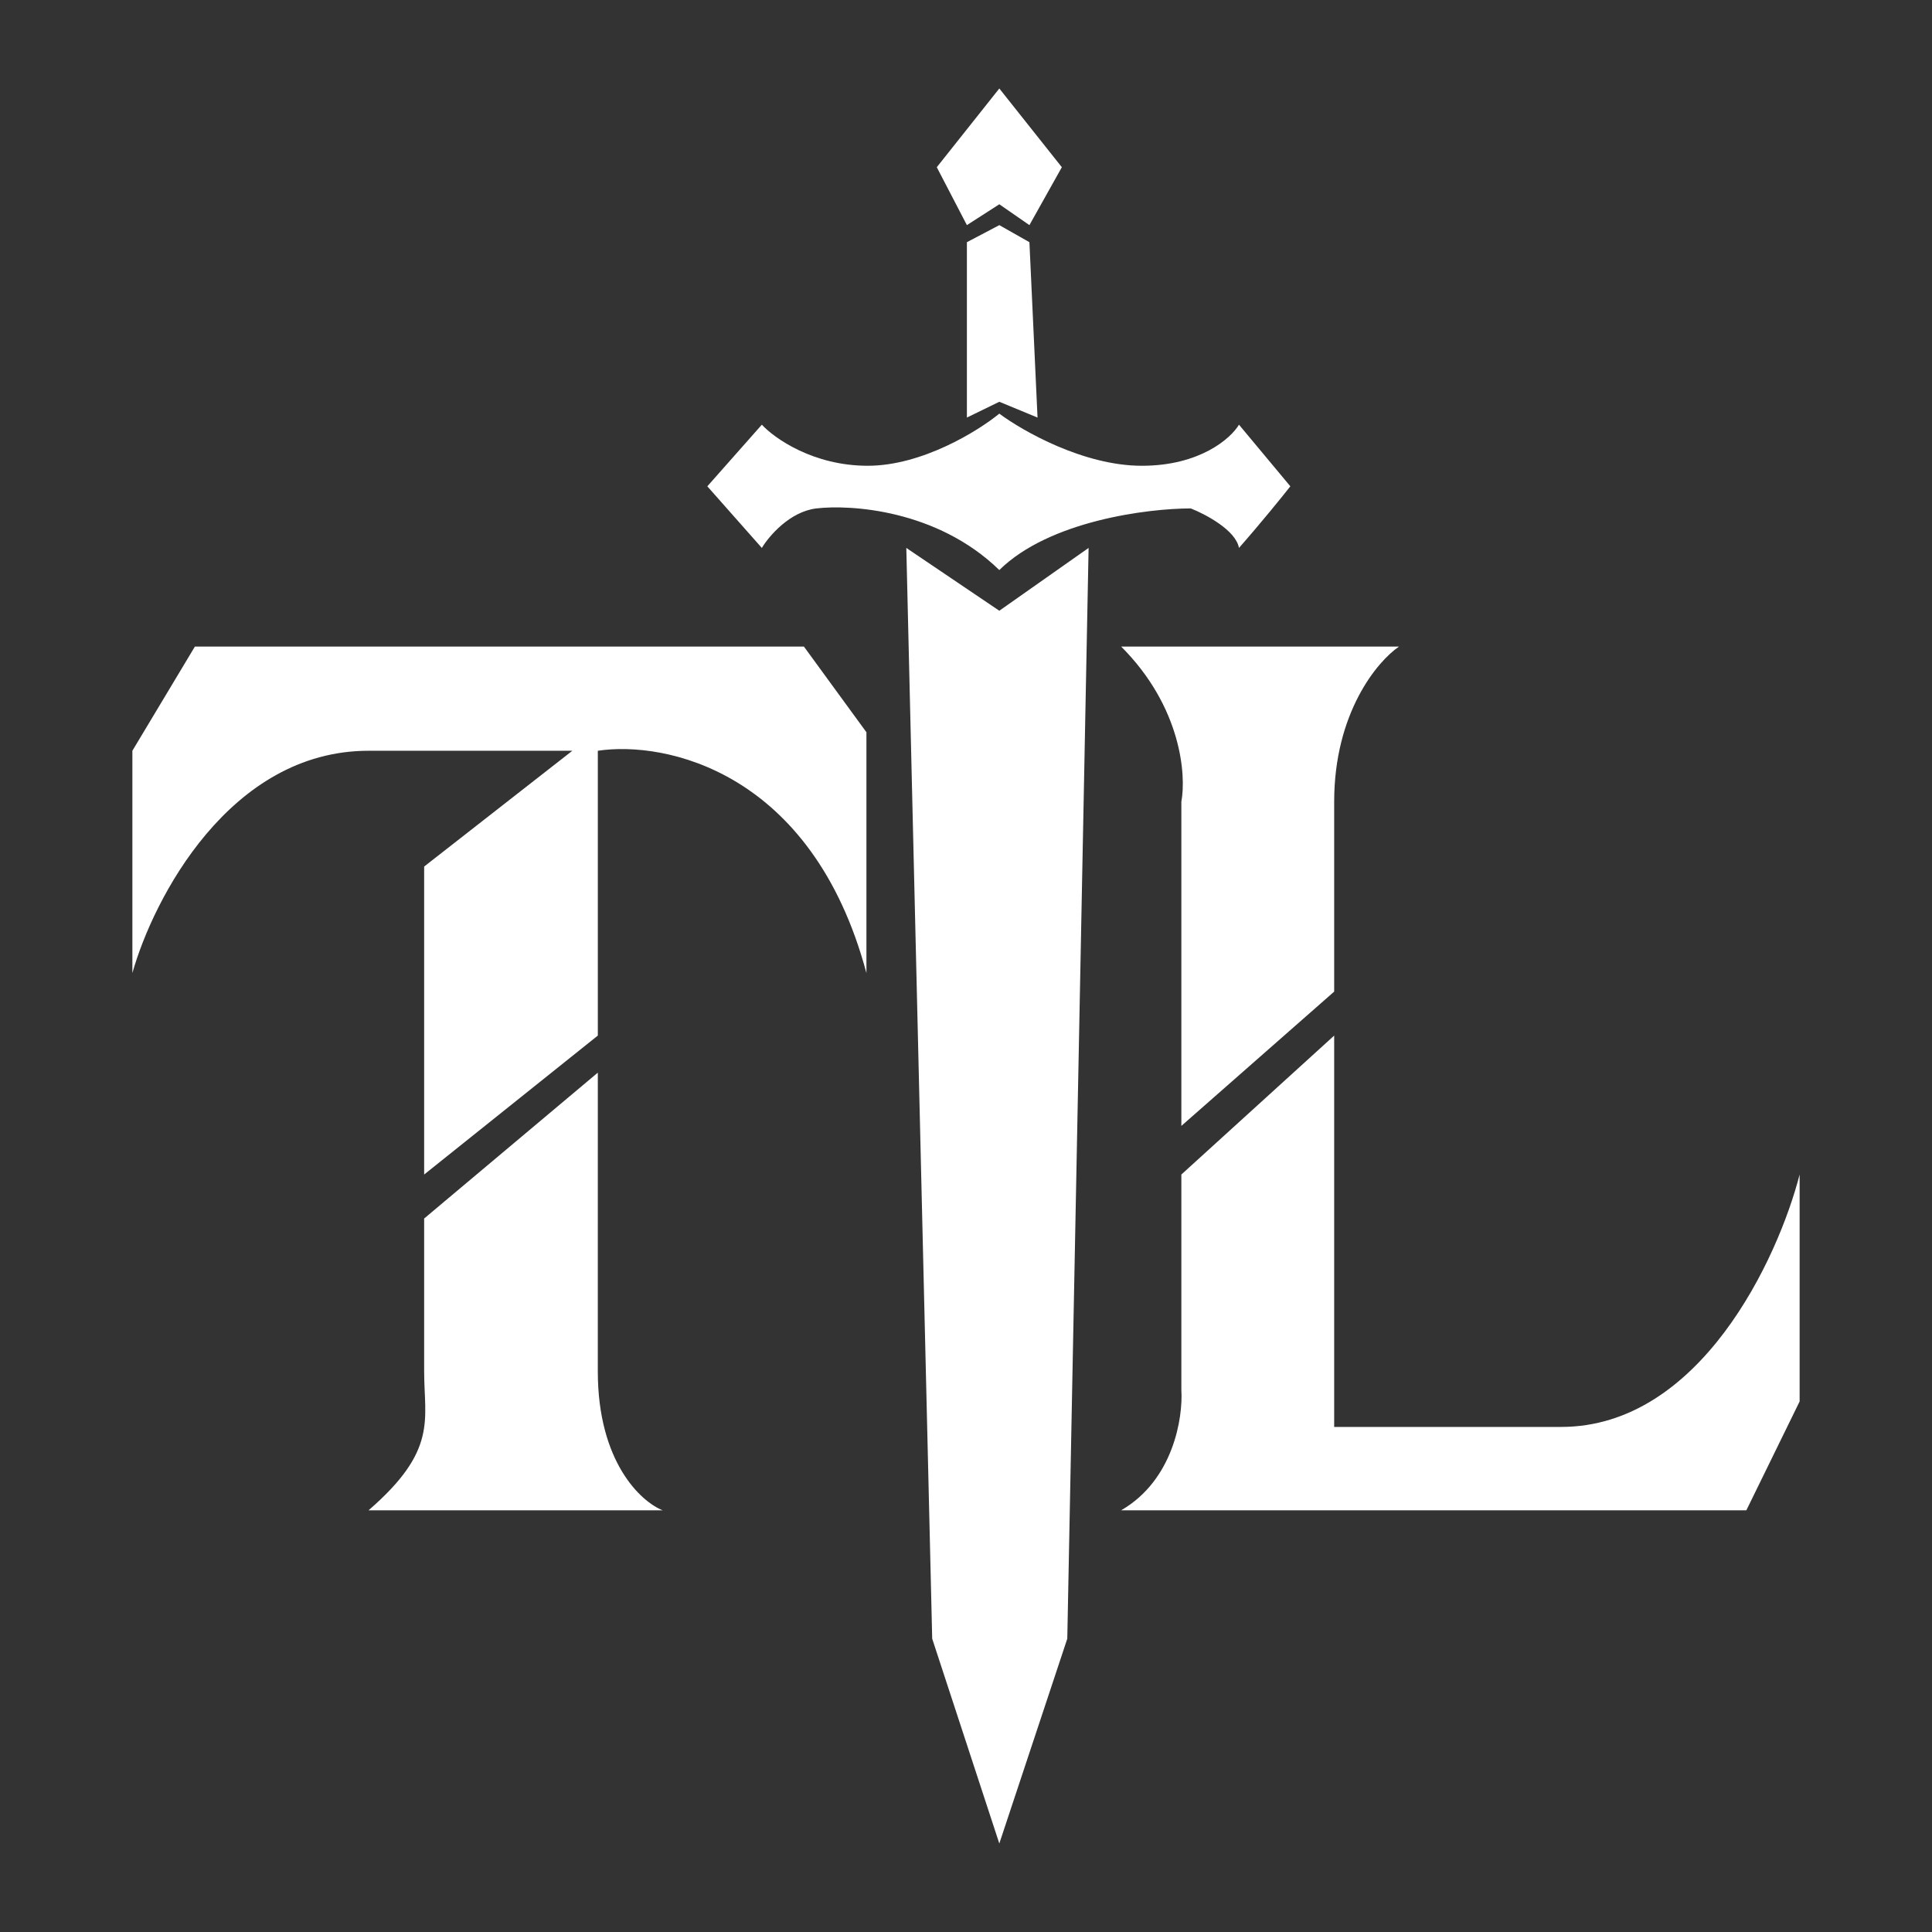 <svg xmlns="http://www.w3.org/2000/svg" fill="none" viewBox="0 0 160 160">
  <rect x="0" y="0" width="160" height="160" fill="#333333" stroke="none"/>
  <path fill="#fff" d="m88.388 135.71-5.629 16.961-5.558-16.961-2.144-90.333 7.702 5.202 7.394-5.202zm-38.88-22.14c0 7.517 3.58 10.803 5.37 11.506H30.523c5.753-4.986 4.603-7.479 4.603-11.506v-12.657l14.383-12.082zm60.983 4.602h18.794c11.506 0 17.962-13.935 19.752-20.903v18.794l-4.411 9.013H92.849c4.333-2.502 5.13-7.691 4.986-9.972V97.269l12.656-11.506zm-38.737-57.53v19.943c-4.488-16.75-16.7-19.252-22.245-18.41v23.588L35.126 97.269V71.764l12.273-9.589H30.523c-11.506 0-17.834 12.274-19.56 18.41v-18.41l5.178-8.63h50.435zm44.107-7.096c-1.79 1.214-5.37 5.484-5.37 12.848V82.12L97.835 93.242V66.394c.415-2.205 0-7.862-4.986-12.848zm-33.102-19.29c1.928 1.438 6.986 4.317 11.801 4.317s7.371-2.268 8.047-3.402l4.253 5.103c-.632.807-2.368 2.957-4.253 5.103-.261-1.465-2.77-2.791-3.99-3.271-3.56 0-11.716 1.02-15.858 5.103-5.178-5.038-12.405-5.43-15.153-5.103-2.198.262-3.925 2.29-4.514 3.271l-4.514-5.103 4.514-5.103c1.047 1.134 4.266 3.402 8.767 3.402s9.142-2.879 10.9-4.318m2.493-14.198.672 14.524-3.165-1.308-2.685 1.308V20.058l2.685-1.414zm2.685-6.209-2.685 4.795-2.493-1.726-2.685 1.726-2.493-4.795 5.178-6.52z"/>
</svg>
